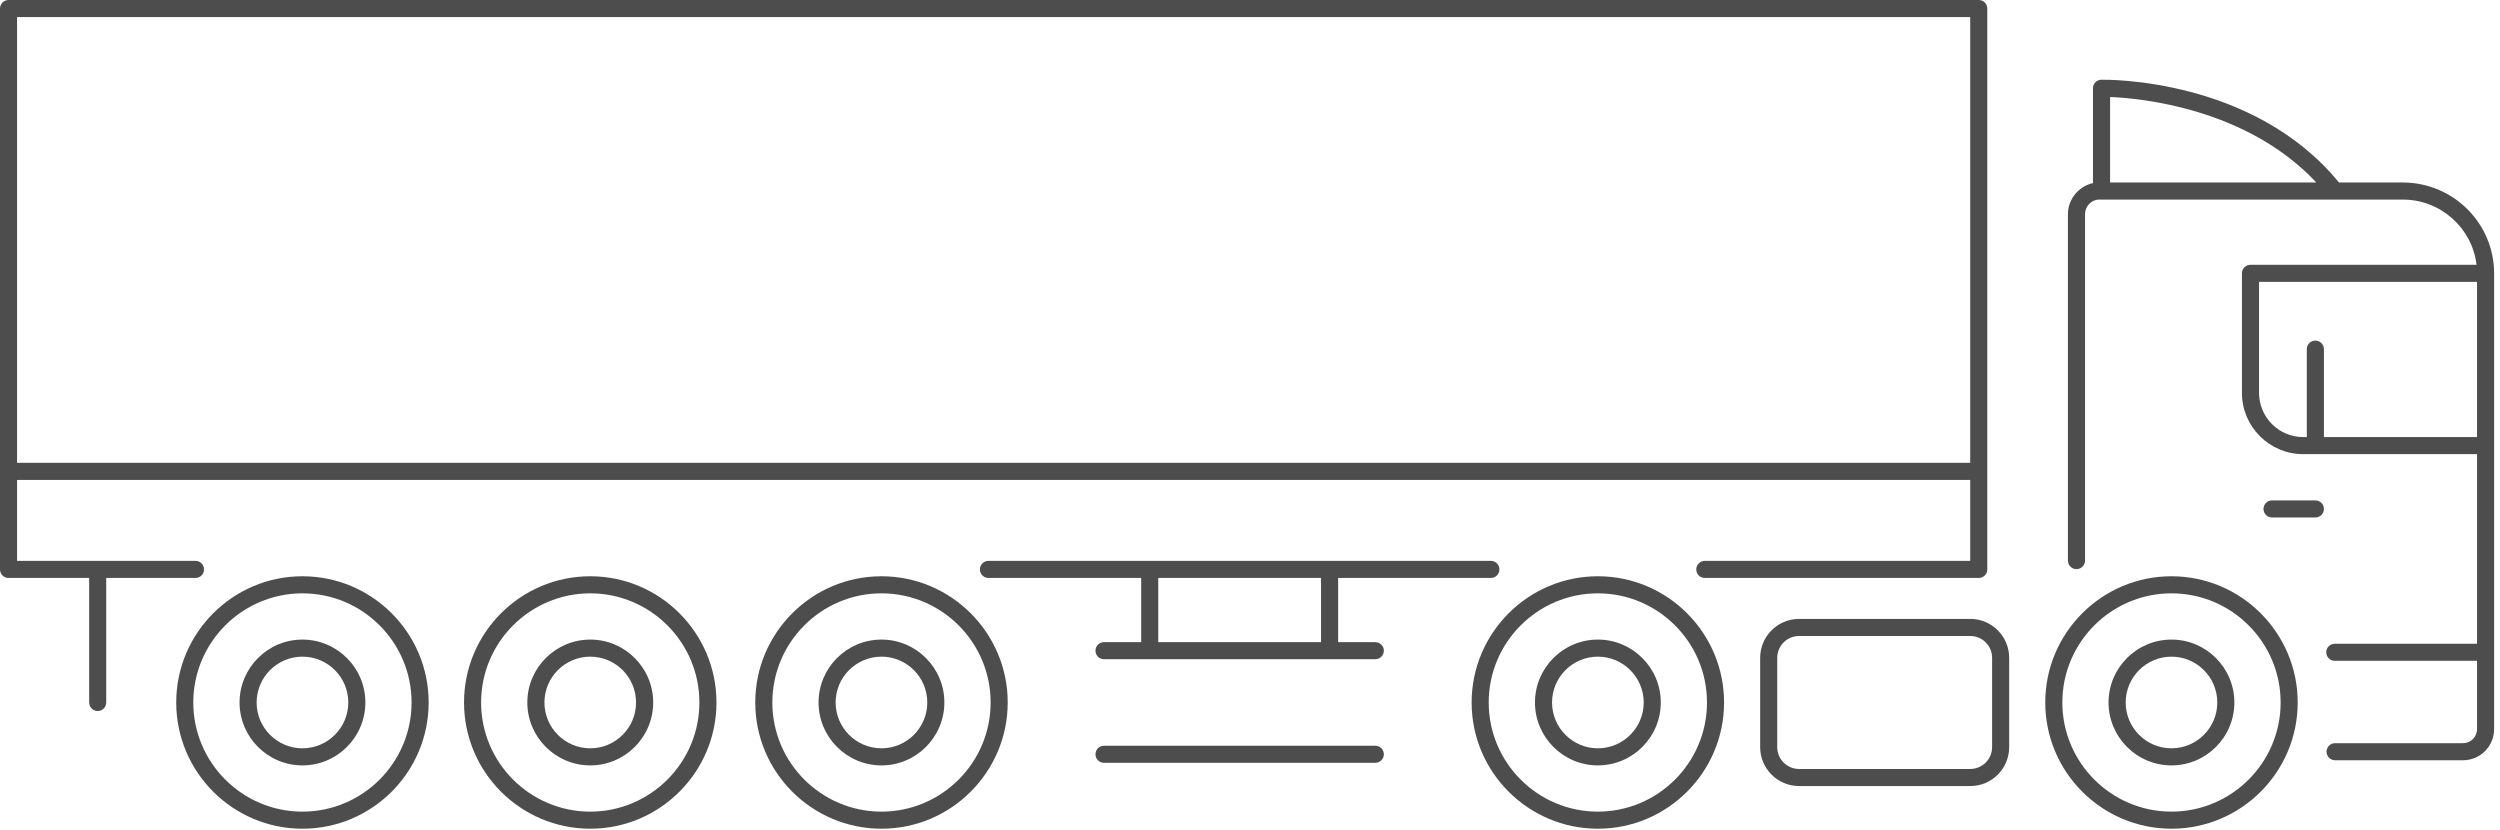 <?xml version="1.0" encoding="UTF-8" standalone="no"?>
<svg xmlns="http://www.w3.org/2000/svg" xmlns:xlink="http://www.w3.org/1999/xlink" xmlns:serif="http://www.serif.com/" width="100%" height="100%" viewBox="0 0 238 79" version="1.1" xml:space="preserve" style="fill-rule:evenodd;clip-rule:evenodd;stroke-linejoin:round;stroke-miterlimit:2;">
  <g>
    <path d="M221.238,41.61l-0,-8.372c-0,-0.449 -0.365,-0.813 -0.818,-0.813c-0.447,-0 -0.812,0.364 -0.812,0.813l-0,8.372l-0.341,0c-2.322,0 -4.205,-1.886 -4.205,-4.204l0,-10.574l20.752,0l-0,14.778l-14.576,0Zm-0.725,-24.237l-19.633,-0l0,-8.14c2.891,0.119 13.004,1.054 19.633,8.14Zm8.23,-0l-6.074,-0c-8.133,-9.941 -22.022,-9.793 -22.621,-9.783c-0.443,0.008 -0.798,0.37 -0.798,0.813l-0,9.031c-1.338,0.282 -2.385,1.52 -2.385,2.954l0,32.979c0,0.449 0.365,0.813 0.813,0.813c0.453,0 0.818,-0.364 0.818,-0.813l-0,-32.979c-0,-0.753 0.608,-1.389 1.333,-1.389l28.914,-0c3.62,-0 6.613,2.718 7.022,6.207l-21.516,-0c-0.452,-0 -0.817,0.364 -0.817,0.813l-0,11.387c-0,3.215 2.618,5.83 5.835,5.83l16.547,0l-0,18.049l-13.544,-0c-0.448,-0 -0.813,0.363 -0.813,0.812c-0,0.45 0.365,0.814 0.813,0.814l13.544,-0l-0,6.501c-0,0.737 -0.599,1.338 -1.334,1.338l-12.181,-0c-0.448,-0 -0.813,0.364 -0.813,0.812c0,0.45 0.365,0.814 0.813,0.814l12.181,-0c1.631,-0 2.959,-1.33 2.959,-2.964l0,-43.393c0,-4.767 -3.898,-8.646 -8.696,-8.646Z" style="fill:#4d4d4d;fill-rule:nonzero;"></path>
    <path d="M206.725,77.267c-5.728,0 -10.39,-4.661 -10.39,-10.39c-0,-5.73 4.662,-10.391 10.39,-10.391c5.728,0 10.391,4.661 10.391,10.391c-0,5.729 -4.663,10.39 -10.391,10.39Zm0,-22.407c-6.628,0 -12.016,5.39 -12.016,12.017c0,6.626 5.388,12.016 12.016,12.016c6.624,0 12.016,-5.39 12.016,-12.016c0,-6.627 -5.392,-12.017 -12.016,-12.017Z" style="fill:#4d4d4d;fill-rule:nonzero;"></path>
    <path d="M206.725,71.239c-2.404,0 -4.36,-1.957 -4.36,-4.362c-0,-2.406 1.956,-4.363 4.36,-4.363c2.404,0 4.361,1.957 4.361,4.363c-0,2.405 -1.957,4.362 -4.361,4.362Zm0,-10.351c-3.304,0 -5.991,2.686 -5.991,5.989c0,3.302 2.687,5.989 5.991,5.989c3.3,-0 5.986,-2.687 5.986,-5.989c0,-3.303 -2.686,-5.989 -5.986,-5.989Z" style="fill:#4d4d4d;fill-rule:nonzero;"></path>
    <path d="M152.115,71.239c-2.404,0 -4.36,-1.957 -4.36,-4.362c-0,-2.406 1.956,-4.363 4.36,-4.363c2.405,0 4.366,1.957 4.366,4.363c-0,2.405 -1.961,4.362 -4.366,4.362Zm0,-10.351c-3.299,0 -5.986,2.686 -5.986,5.989c0,3.302 2.687,5.989 5.986,5.989c3.305,-0 5.991,-2.687 5.991,-5.989c0,-3.303 -2.686,-5.989 -5.991,-5.989Z" style="fill:#4d4d4d;fill-rule:nonzero;"></path>
    <path d="M152.115,77.267c-5.728,0 -10.39,-4.661 -10.39,-10.39c-0,-5.73 4.662,-10.391 10.39,-10.391c5.729,0 10.391,4.661 10.391,10.391c-0,5.729 -4.662,10.39 -10.391,10.39Zm0,-22.407c-6.623,0 -12.016,5.39 -12.016,12.017c0,6.626 5.393,12.016 12.016,12.016c6.629,0 12.016,-5.39 12.016,-12.016c0,-6.627 -5.387,-12.017 -12.016,-12.017Z" style="fill:#4d4d4d;fill-rule:nonzero;"></path>
    <path d="M220.42,47.638l-4.122,0c-0.452,0 -0.813,0.364 -0.813,0.814c0,0.449 0.361,0.813 0.813,0.813l4.122,-0c0.453,-0 0.818,-0.364 0.818,-0.813c-0,-0.45 -0.365,-0.814 -0.818,-0.814Z" style="fill:#4d4d4d;fill-rule:nonzero;"></path>
    <path d="M56.192,77.267c-5.729,0 -10.391,-4.661 -10.391,-10.39c0,-5.73 4.662,-10.391 10.391,-10.391c5.728,0 10.39,4.661 10.39,10.391c0,5.729 -4.662,10.39 -10.39,10.39Zm-0,-22.407c-6.629,0 -12.016,5.39 -12.016,12.017c-0,6.626 5.387,12.016 12.016,12.016c6.623,0 12.016,-5.39 12.016,-12.016c-0,-6.627 -5.393,-12.017 -12.016,-12.017Z" style="fill:#4d4d4d;fill-rule:nonzero;"></path>
    <path d="M56.192,71.239c-2.405,0 -4.361,-1.957 -4.361,-4.362c-0,-2.406 1.956,-4.363 4.361,-4.363c2.404,0 4.36,1.957 4.36,4.363c0,2.405 -1.956,4.362 -4.36,4.362Zm-0,-10.351c-3.3,0 -5.991,2.686 -5.991,5.989c-0,3.302 2.691,5.989 5.991,5.989c3.304,-0 5.991,-2.687 5.991,-5.989c-0,-3.303 -2.687,-5.989 -5.991,-5.989Z" style="fill:#4d4d4d;fill-rule:nonzero;"></path>
    <path d="M83.917,77.267c-5.728,0 -10.39,-4.661 -10.39,-10.39c-0,-5.73 4.662,-10.391 10.39,-10.391c5.729,0 10.391,4.661 10.391,10.391c0,5.729 -4.662,10.39 -10.391,10.39Zm0,-22.407c-6.628,0 -12.016,5.39 -12.016,12.017c0,6.626 5.388,12.016 12.016,12.016c6.624,0 12.017,-5.39 12.017,-12.016c-0,-6.627 -5.393,-12.017 -12.017,-12.017Z" style="fill:#4d4d4d;fill-rule:nonzero;"></path>
    <path d="M83.917,71.239c-2.409,0 -4.365,-1.957 -4.365,-4.362c0,-2.406 1.956,-4.363 4.365,-4.363c2.405,0 4.361,1.957 4.361,4.363c0,2.405 -1.956,4.362 -4.361,4.362Zm0,-10.351c-3.304,0 -5.99,2.686 -5.99,5.989c-0,3.302 2.686,5.989 5.99,5.989c3.3,-0 5.987,-2.687 5.987,-5.989c-0,-3.303 -2.687,-5.989 -5.987,-5.989Z" style="fill:#4d4d4d;fill-rule:nonzero;"></path>
    <path d="M28.792,77.267c-5.728,0 -10.391,-4.661 -10.391,-10.39c0,-5.73 4.663,-10.391 10.391,-10.391c5.733,0 10.39,4.661 10.39,10.391c0,5.729 -4.657,10.39 -10.39,10.39Zm-0,-22.407c-6.624,0 -12.016,5.39 -12.016,12.017c-0,6.626 5.392,12.016 12.016,12.016c6.628,0 12.016,-5.39 12.016,-12.016c-0,-6.627 -5.388,-12.017 -12.016,-12.017Z" style="fill:#4d4d4d;fill-rule:nonzero;"></path>
    <path d="M28.792,71.239c-2.404,0 -4.361,-1.957 -4.361,-4.362c0,-2.406 1.957,-4.363 4.361,-4.363c2.409,0 4.365,1.957 4.365,4.363c0,2.405 -1.956,4.362 -4.365,4.362Zm-0,-10.351c-3.3,0 -5.986,2.686 -5.986,5.989c-0,3.302 2.686,5.989 5.986,5.989c3.304,-0 5.991,-2.687 5.991,-5.989c-0,-3.303 -2.687,-5.989 -5.991,-5.989Z" style="fill:#4d4d4d;fill-rule:nonzero;"></path>
    <path d="M189.648,71.128c-0,1.146 -0.93,2.078 -2.078,2.078l-16.299,0c-1.149,0 -2.078,-0.932 -2.078,-2.078l-0,-8.503c-0,-1.146 0.929,-2.078 2.078,-2.078l16.299,-0c1.148,-0 2.078,0.932 2.078,2.078l-0,8.503Zm-2.078,-12.208l-16.299,0c-2.044,0 -3.704,1.662 -3.704,3.705l0,8.503c0,2.043 1.66,3.705 3.704,3.705l16.299,-0c2.044,-0 3.703,-1.662 3.703,-3.705l0,-8.503c0,-2.043 -1.659,-3.705 -3.703,-3.705Z" style="fill:#4d4d4d;fill-rule:nonzero;"></path>
    <path d="M187.565,1.626l-0,42.435l-185.94,0l0,-42.435l185.94,0Zm-168.955,53.396c0.448,-0 0.813,-0.364 0.813,-0.814c0,-0.449 -0.365,-0.813 -0.813,-0.813l-16.985,0l0,-7.708l185.94,0l-0,7.708l-25.268,0c-0.448,0 -0.813,0.364 -0.813,0.813c-0,0.45 0.365,0.814 0.813,0.814l26.081,-0c0.452,-0 0.812,-0.364 0.812,-0.814l0,-53.395c0,-0.449 -0.36,-0.813 -0.812,-0.813l-187.565,0c-0.453,0 -0.813,0.364 -0.813,0.813l-0,53.395c-0,0.45 0.36,0.814 0.813,0.814l7.675,-0l-0,11.855c-0,0.449 0.365,0.813 0.812,0.813c0.448,-0 0.813,-0.364 0.813,-0.813l0,-11.855l8.497,-0Z" style="fill:#4d4d4d;fill-rule:nonzero;"></path>
    <path d="M110.266,55.022l15.496,-0l-0,6.111l-15.496,-0l0,-6.111Zm20.664,6.111l-3.538,-0l0,-6.111l14.542,-0c0.448,-0 0.813,-0.364 0.813,-0.814c-0,-0.449 -0.365,-0.813 -0.813,-0.813l-47.835,0c-0.448,0 -0.813,0.364 -0.813,0.813c-0,0.45 0.365,0.814 0.813,0.814l14.542,-0l-0,6.111l-3.539,-0c-0.452,-0 -0.812,0.364 -0.812,0.813c-0,0.449 0.36,0.813 0.812,0.813l25.828,0c0.448,0 0.813,-0.364 0.813,-0.813c0,-0.449 -0.365,-0.813 -0.813,-0.813Z" style="fill:#4d4d4d;fill-rule:nonzero;"></path>
    <path d="M130.93,70.994l-25.828,-0c-0.452,-0 -0.812,0.364 -0.812,0.813c-0,0.449 0.36,0.813 0.812,0.813l25.828,0c0.448,0 0.813,-0.364 0.813,-0.813c0,-0.449 -0.365,-0.813 -0.813,-0.813Z" style="fill:#4d4d4d;fill-rule:nonzero;"></path>
  </g>
</svg>
